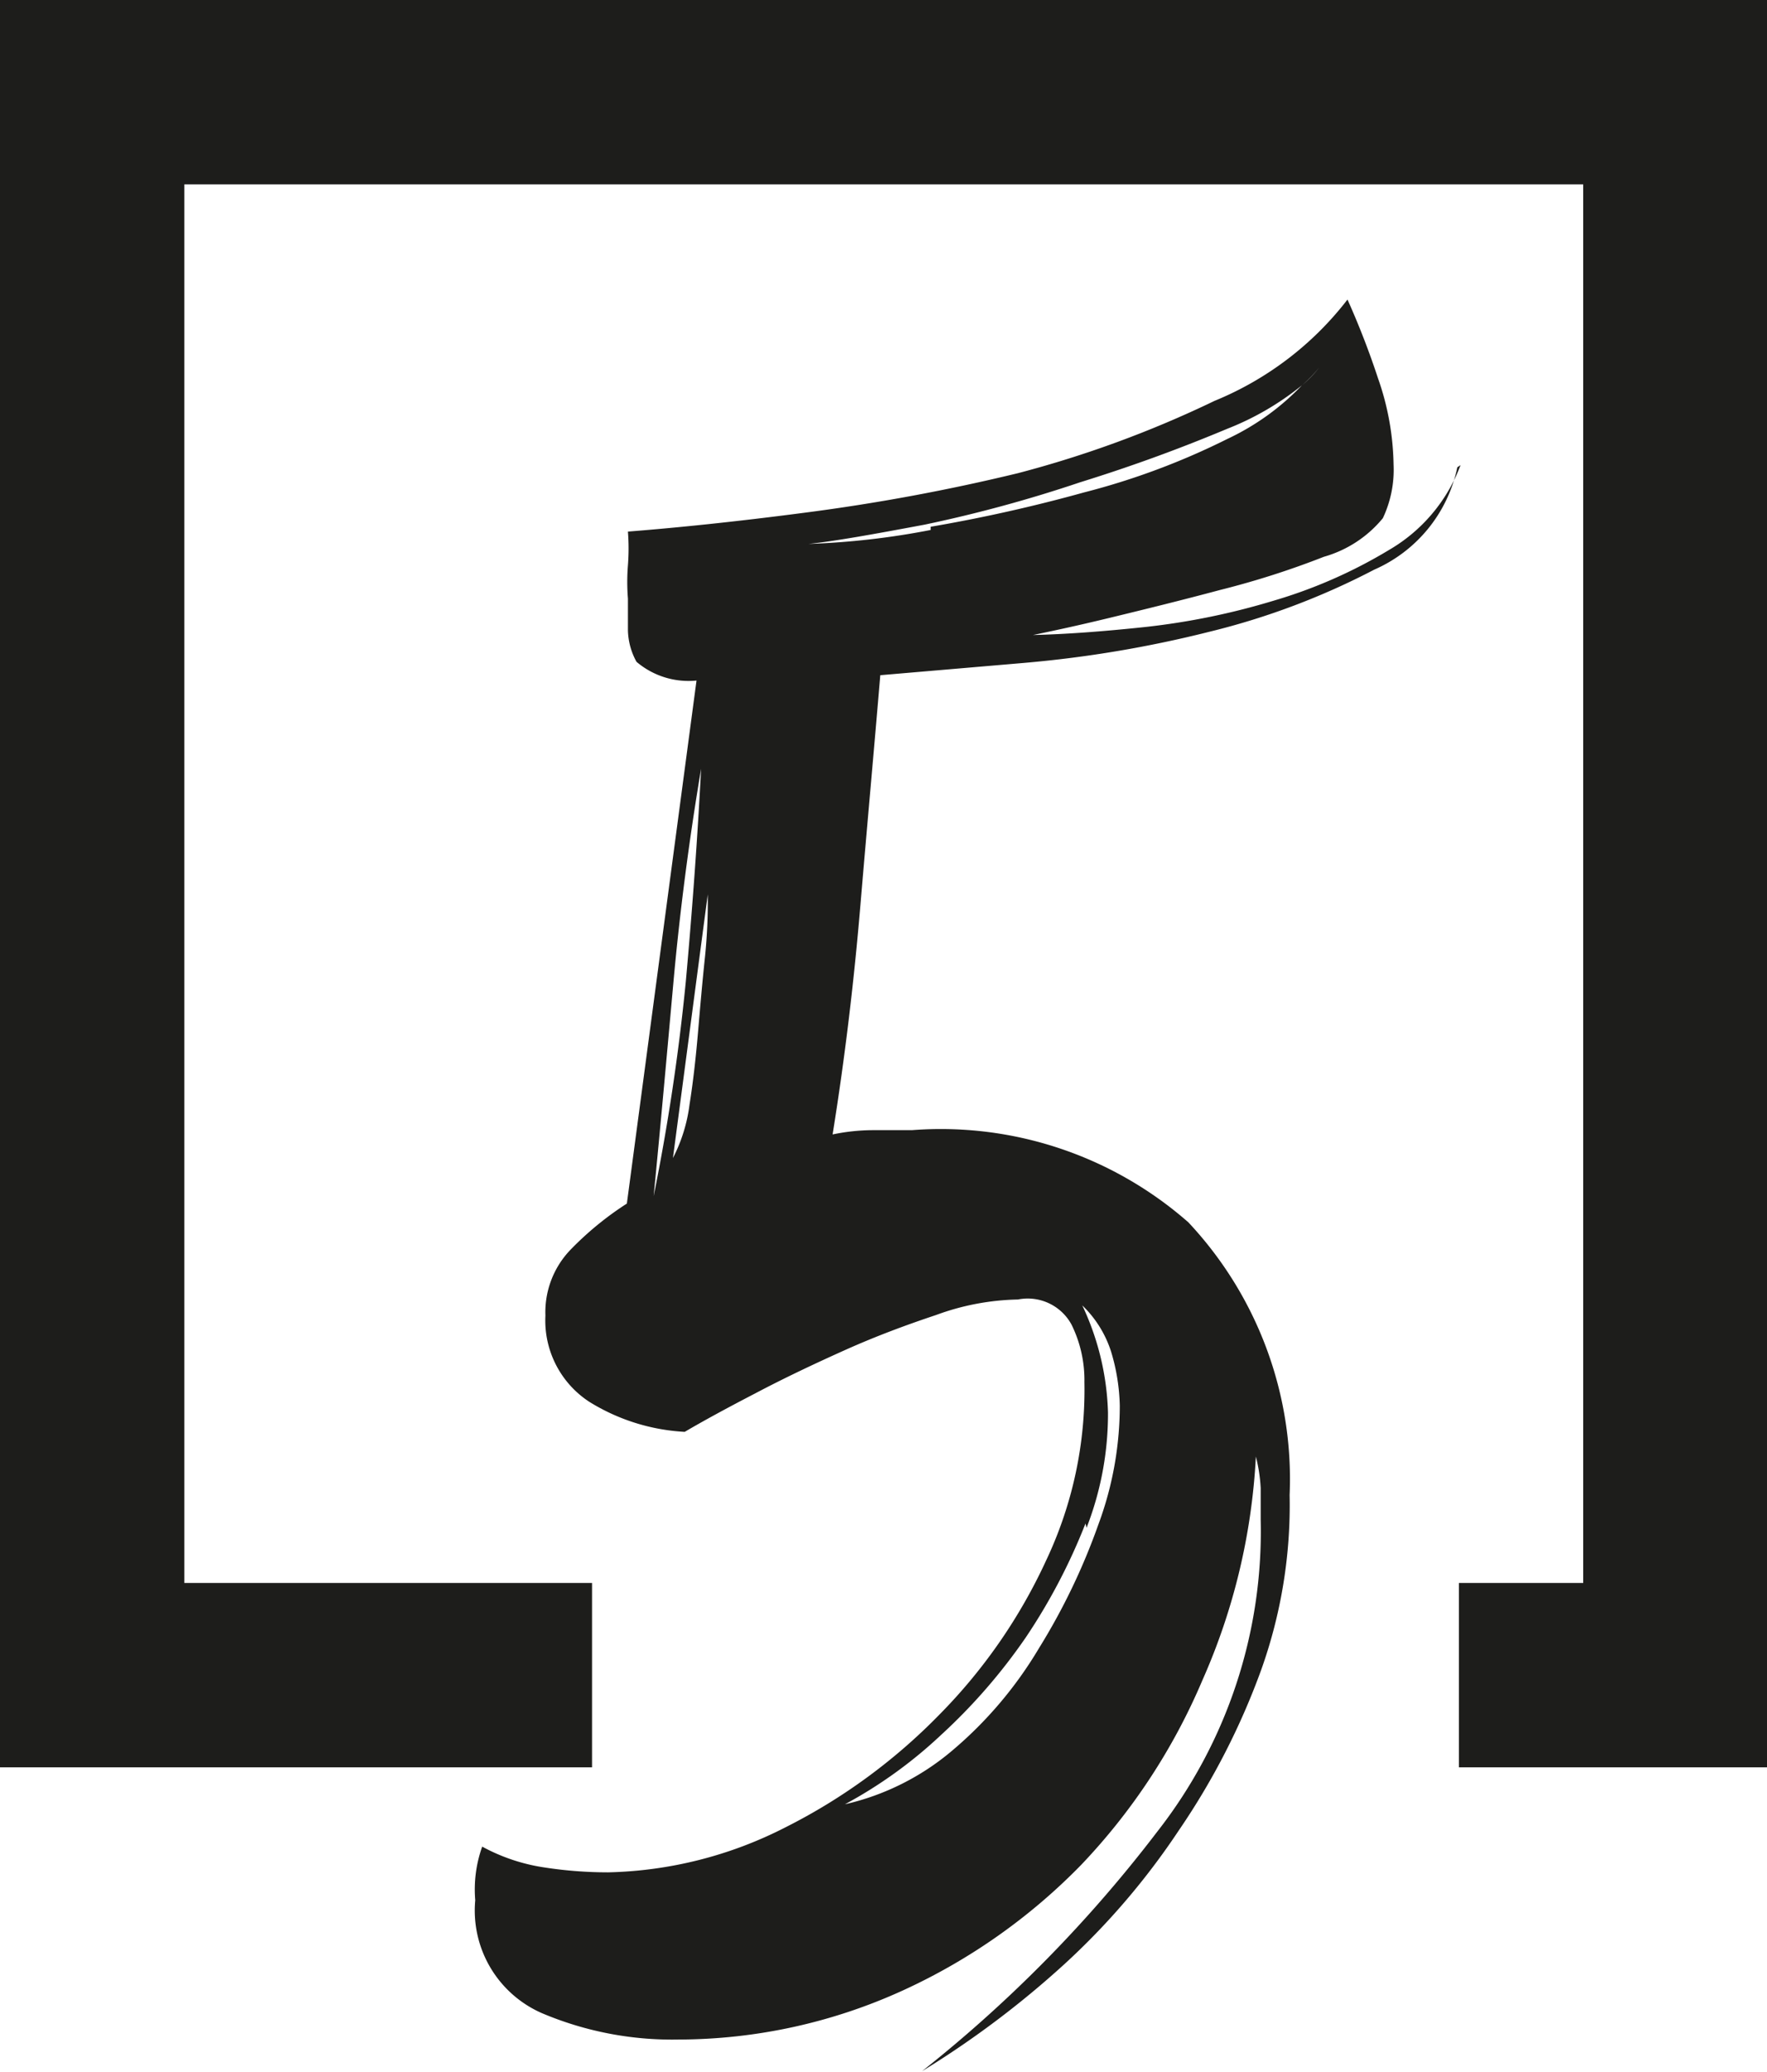 <svg xmlns="http://www.w3.org/2000/svg" viewBox="0 0 32.98 38.67"><defs><style>.cls-1{fill:#1d1d1b;}</style></defs><title>fuenf</title><g id="Ebene_2" data-name="Ebene 2"><g id="Ebene_1-2" data-name="Ebene 1"><polygon class="cls-1" points="0 0 0 32.98 11.05 32.98 11.05 29.54 3.44 29.54 3.44 3.44 29.55 3.44 29.55 29.54 27.23 29.54 27.23 32.98 32.98 32.98 32.98 0 0 0"/><path class="cls-1" d="M17.37,9.89a14.4,14.4,0,0,1-2.28.26c.49-.05,1.21-.18,2.17-.36A25.37,25.37,0,0,0,20.16,9c1-.31,1.89-.64,2.75-1a5.25,5.25,0,0,0,1.39-.81,2.48,2.48,0,0,0,.32-.33,2,2,0,0,1-.32.33,4.65,4.65,0,0,1-1.39,1,13.43,13.43,0,0,1-2.68,1,29,29,0,0,1-2.86.64m-4.16,6.86a10.25,10.25,0,0,1-.05,1.15c-.05.47-.09.93-.13,1.4s-.09.93-.16,1.37a3,3,0,0,1-.31,1Zm-.12-2.43c-.07,1.38-.17,2.73-.29,4.06a39.84,39.84,0,0,1-.6,4c.13-1.33.25-2.67.37-4s.3-2.7.52-4m7.19,14.19a5.86,5.86,0,0,0,.4-2.15,5,5,0,0,0-.48-2,2.07,2.07,0,0,1,.54.87,3.74,3.74,0,0,1,.16,1,6.37,6.37,0,0,1-.4,2.22,11.94,11.94,0,0,1-1.11,2.31,7.53,7.53,0,0,1-1.62,1.91,4.72,4.72,0,0,1-2,1,8.5,8.5,0,0,0,1.79-1.29,10.66,10.66,0,0,0,1.59-1.83,11,11,0,0,0,1.11-2.12m7-19.75a3.07,3.07,0,0,1-1.33,1.58,9.14,9.14,0,0,1-2.16.95,13.17,13.17,0,0,1-2.39.49q-1.22.13-2.1.15c.29-.06.77-.16,1.43-.32s1.35-.33,2.06-.52a15.85,15.85,0,0,0,1.94-.62,2.2,2.2,0,0,0,1.1-.72,2.11,2.11,0,0,0,.2-1,5.07,5.07,0,0,0-.29-1.61,15.11,15.11,0,0,0-.57-1.47,6,6,0,0,1-2.48,1.89A20.27,20.27,0,0,1,19,8.83,37.12,37.12,0,0,1,15,9.57c-1.3.17-2.39.28-3.28.35a4.14,4.14,0,0,1,0,.63,3.83,3.83,0,0,0,0,.62c0,.2,0,.4,0,.59a1.27,1.27,0,0,0,.16.59A1.5,1.5,0,0,0,13,12.7l-1.3,9.76a5.92,5.92,0,0,0-1.06.87,1.68,1.68,0,0,0-.46,1.22A1.81,1.81,0,0,0,11,26.16a3.76,3.76,0,0,0,1.78.56q.51-.3,1.32-.72c.53-.28,1.1-.55,1.68-.81s1.15-.47,1.69-.65A4.66,4.66,0,0,1,19,24.25a.93.93,0,0,1,1,.47,2.34,2.34,0,0,1,.24,1.07,7.44,7.44,0,0,1-.71,3.32,10.11,10.11,0,0,1-2,2.89,10.77,10.77,0,0,1-2.87,2.1,7.62,7.62,0,0,1-3.31.84,7.81,7.81,0,0,1-1.18-.09A3.49,3.49,0,0,1,9,34.46a2.38,2.38,0,0,0-.13,1,2.09,2.09,0,0,0,1.25,2.11,6.23,6.23,0,0,0,2.55.49,10.12,10.12,0,0,0,4.19-.92,11.08,11.08,0,0,0,3.32-2.34,11.48,11.48,0,0,0,2.26-3.44,11.77,11.77,0,0,0,1-4.18,3,3,0,0,1,.09.59c0,.2,0,.39,0,.59a9.09,9.09,0,0,1-1.93,5.82,25.15,25.15,0,0,1-4.39,4.47,17.57,17.57,0,0,0,2.66-2A13.55,13.55,0,0,0,22,34.16a13.39,13.39,0,0,0,1.54-3,9.14,9.14,0,0,0,.53-3.26,7,7,0,0,0-1.89-5.09,7,7,0,0,0-5.16-1.72l-.74,0a3.72,3.72,0,0,0-.74.08c.23-1.43.4-2.86.52-4.29s.25-2.85.37-4.28l2.69-.23a21.81,21.81,0,0,0,3.45-.58,13.61,13.61,0,0,0,3.08-1.16,2.68,2.68,0,0,0,1.55-1.91"/></g></g></svg>